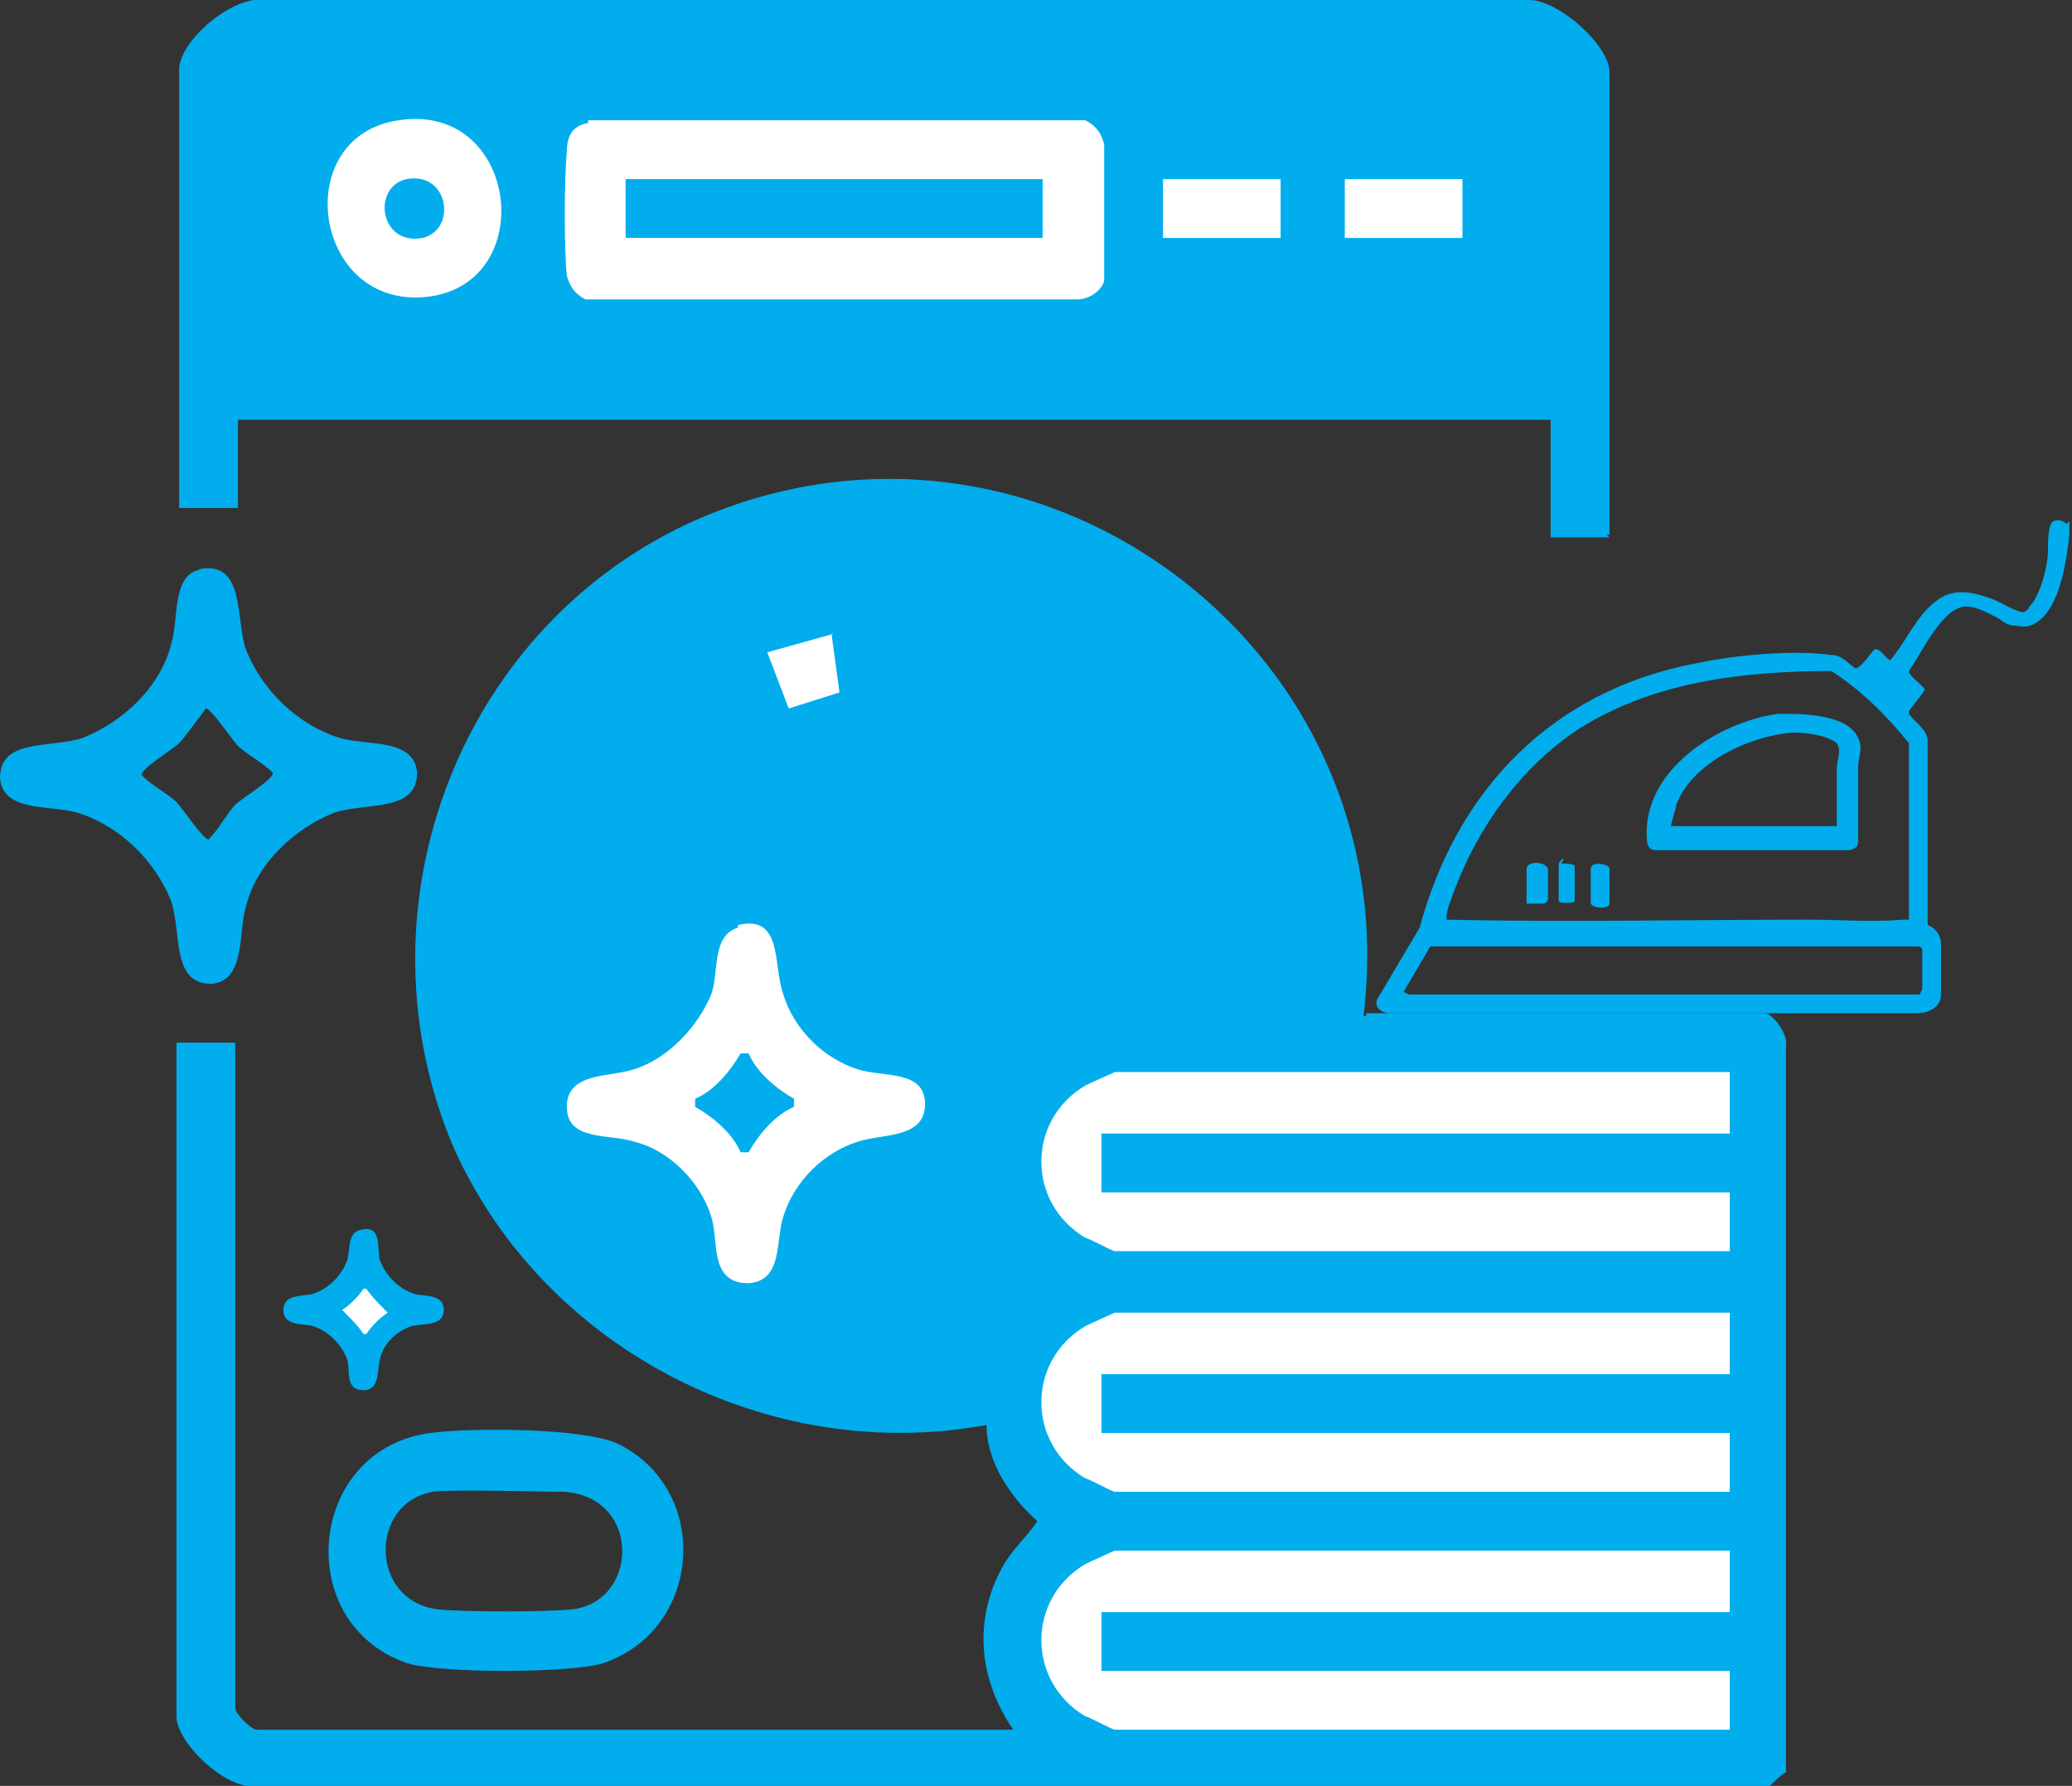 <?xml version="1.0" encoding="UTF-8"?> <svg xmlns="http://www.w3.org/2000/svg" id="Layer_1" version="1.1" viewBox="0 0 77.5 66.8"><rect x="0" y="0" width="77.5" height="66.8" fill="#333333" stroke="none"/><defs><style> .st0 { fill: #fff; } .st1 { fill: #01aded; } </style></defs><path class="st1" d="M51.1,37.9h14.9c.3,0,.9.8.8,1.2v27.2c-.1,0-.6.5-.6.5H9.6c-1.1.2-3-1.6-3-2.6v-25.2h2.2v24.9c0,.2.6.8.8.8h28.3c-1.3-1.9-1.5-4.1-.4-6.1.4-.7.9-1.1,1.3-1.7-1-.9-1.9-2.2-1.9-3.6-8.1,1.5-16.5-2.8-19.9-10.3-3.8-8.8,0-19.3,8.7-23.4,12.8-5.9,27,4.5,25.3,18.4h.1Z"></path><path class="st1" d="M48.9,37.9c1.5-10.7-8.1-19.8-18.8-17.4-5.5,1.2-10.1,5.4-11.6,10.9-3.3,11.5,6.9,22.2,18.6,19.6.4-1.1,1-2.1,1.9-2.9-.7-.9-1.5-1.7-1.8-2.9-.9-3,.8-6.2,3.8-7,.9-.2,1.6-.1,2.4-.3,1.3-6.2-3.5-12.1-9.8-12.1v-2.2c7.6,0,13.4,7,12.1,14.5h3.3-.1Z"></path><path class="st0" d="M64.7,40.1h-23s-.9.4-1.1.5c-2.2,1.3-2.2,4.4,0,5.7.1,0,1,.5,1.1.5h23v-2.2h-23.5v-2.2h23.5v-2.2h0Z"></path><path class="st0" d="M64.7,49.1h-23s-.9.4-1.1.5c-2.2,1.3-2.2,4.4,0,5.7.1,0,1,.5,1.1.5h23v-2.2h-23.5v-2.2h23.5v-2.2h0Z"></path><path class="st0" d="M64.7,58h-23s-.9.4-1.1.5c-2.2,1.3-2.2,4.4,0,5.7.1,0,1,.5,1.1.5h23v-2.2h-23.5v-2.2h23.5v-2.2h0Z"></path><path class="st1" d="M60.2,20.1h-2.2v-4.4H8.9v3.3h-2.2V2.7C6.6,1.6,8.7-.2,9.9,0h47.3c1.1,0,3,1.7,3,2.7v17.3h-.1Z"></path><path class="st1" d="M58,13.4V3c0-.3-.8-.9-1.2-.8H10c-.4-.1-1.2.5-1.2.8v10.4h49.1Z"></path><path class="st1" d="M7.4,21.3c1.8-.4,1.4,1.9,1.8,3,.6,1.5,1.9,2.8,3.5,3.3,1,.3,2.8,0,2.9,1.3,0,1.5-1.9,1.1-3.1,1.5-1.5.6-2.9,1.9-3.3,3.5-.3,1,0,2.8-1.3,2.9-1.5,0-1.1-1.9-1.5-3.1-.6-1.5-1.9-2.8-3.5-3.3-1-.3-2.8,0-2.9-1.3,0-1.5,1.9-1.1,3.1-1.5,1.5-.6,2.9-1.9,3.3-3.5.3-.9,0-2.6,1.1-2.8h-.1ZM7.7,26.5s-.8,1.1-1,1.3c-.2.2-1.5,1-1.4,1.2.4.4,1,.7,1.3,1,.2.2,1,1.4,1.2,1.4.4-.4.7-1,1-1.3.2-.2,1.5-1,1.4-1.2-.4-.4-1-.7-1.3-1-.2-.2-1-1.4-1.2-1.4Z"></path><path class="st1" d="M16.1,53.6c1.5-.2,5.7-.2,7,.4,3.5,1.7,3.2,6.9-.5,8.2-1.2.4-6.2.4-7.4,0-4.3-1.5-3.7-8,.9-8.6ZM16.2,55.8c-2.4.4-2.4,4.1.2,4.4,1.1.1,3.9.1,5,0,2.5-.3,2.6-4.2-.3-4.4-1.1,0-3.9-.1-5,0h.1Z"></path><g><path class="st1" d="M13.5,46c.8-.2.6.7.7,1.1.2.6.7,1.1,1.3,1.3.4.1,1.1,0,1.1.6s-.7.5-1.2.6c-.6.2-1.1.7-1.2,1.3-.1.4,0,1.1-.6,1.1-.7,0-.5-.7-.6-1.1-.2-.6-.7-1.1-1.3-1.3-.4-.1-1.1,0-1.1-.6s.7-.5,1.1-.6c.6-.2,1.1-.7,1.3-1.3.1-.4,0-1,.5-1.1h0Z"></path><path class="st0" d="M13.7,48.2h-.1c-.2.3-.5.6-.8.8h0c.3.3.6.6.8.9h.1c.2-.3.5-.6.8-.8h0c-.3-.3-.6-.6-.8-.9Z"></path></g><path class="st0" d="M27.6,34.6c1.7-.4,1.3,1.5,1.7,2.6.4,1.3,1.5,2.4,2.8,2.8.9.3,2.5,0,2.5,1.3s-1.6,1.1-2.5,1.4c-1.3.4-2.4,1.5-2.8,2.8-.3.9,0,2.4-1.3,2.5-1.5,0-1.1-1.6-1.4-2.5-.4-1.3-1.6-2.5-2.9-2.8-.9-.3-2.5,0-2.5-1.3s1.6-1.1,2.5-1.4c1.3-.4,2.4-1.6,2.9-2.8.3-.8,0-2.2,1-2.5h0ZM28,39.4h-.3c-.4.7-1,1.4-1.7,1.7v.3c.7.4,1.4,1,1.7,1.7h.3c.4-.7,1-1.4,1.7-1.7v-.3c-.7-.4-1.4-1-1.7-1.7Z"></path><path class="st0" d="M31.1,23.7l.3,2.2-1.9.6-.8-2.1,2.5-.7h-.1Z"></path><path class="st0" d="M22,4.5h18.6c.4.2.6.5.7.9v5.1c-.1.4-.6.7-1,.7h-18.4c-.4-.2-.6-.5-.7-.9-.1-.9-.1-3.6,0-4.6,0-.6.2-1,.8-1.1h0ZM39,6.7h-15.6v2.2h15.6v-2.2Z"></path><path class="st0" d="M14.9,4.5c4.5-.7,5.3,6.1,1.1,6.6-4.3.5-5.2-6-1.1-6.6ZM15.2,6.7c-1.3.3-1,2.5.6,2.2,1.3-.3,1-2.5-.6-2.2Z"></path><path class="st0" d="M54.7,6.7h-4.4v2.2h4.4v-2.2Z"></path><path class="st0" d="M47.9,6.7h-4.4v2.2h4.4v-2.2Z"></path><g><path class="st1" d="M77.4,19.5s0,0,0,0c0,.1,0,.3,0,.5-.1.9-.3,2.4-1,3.1-.3.3-.6.4-1,.3-.4,0-.5-.2-.7-.3-1-.5-1.4-.7-2.2.3-.4.5-.7,1.1-1.1,1.7,0,.2.5.5.6.7,0,0-.2.3-.3.4,0,0-.3.4-.3.4,0,0,0,0,0,.1.2.3.7.6.7,1v6.9c.3.1.5.4.5.7,0,.3,0,1.6,0,1.9,0,.5-.5.7-.9.7h-19.7c-.3,0-.6-.2-.5-.5l1.6-2.7c1.4-5.2,5-8.9,10.4-9.9,1.4-.3,3.6-.5,5-.3.4,0,.6.3.9.5.2,0,.6-.6.7-.7.2-.1.4.3.6.4.6-.7,1-1.7,1.7-2.2.6-.5,1.3-.4,2.1-.1.3.1.9.5,1.2.5,0,0,.2-.1.2-.2.4-.4.7-1.5.7-2.1,0-.3,0-1,.2-1.1.2-.1.4,0,.5.1h0ZM71.4,34.5v-6.7c-.8-1-1.8-2-2.9-2.7-3.3,0-6.7.4-9.5,2.2-2.1,1.4-3.7,3.6-4.6,6-.1.3-.3.7-.3,1.1h0c4.5.1,9,0,13.6,0,1.1,0,2.3.1,3.5,0,0,0,.2,0,.3,0ZM52.7,37.2h19.1c0,0,.1-.2.1-.2,0-.3,0-1.1,0-1.4,0-.1,0-.2-.2-.2h-18s-.2,0-.2,0l-1,1.7h0Z"></path><path class="st1" d="M66.6,26.7c.8,0,2.5,0,2.9.9.2.4,0,.7,0,1.1,0,.8,0,1.9,0,2.7,0,.2,0,.3-.3.4h-7.3c-.2,0-.3-.2-.3-.4-.2-2.6,2.7-4.4,4.9-4.7h0ZM68.8,27.9c-.3-.4-1.3-.5-1.7-.5-1.6.1-3.8,1.1-4.4,2.7,0,.1-.2.7-.2.8,0,0,0,0,0,0h6.2c0,0,0,0,0-.1,0-.6,0-1.4,0-2,0-.4.2-.7,0-1h0Z"></path><path class="st1" d="M57.1,33.8s0-.2,0-.3c0-.2,0-.9,0-1,0-.3.7-.3.8,0,0,.2,0,.9,0,1.1,0,0,0,.2-.2.2,0,0-.5,0-.5,0h0Z"></path><path class="st1" d="M59.5,33.8s0-.2,0-.2c0-.2,0-.9,0-1.1,0-.3.7-.2.7,0,0,.1,0,1.2,0,1.3,0,.2-.6.2-.7,0h0Z"></path><path class="st1" d="M58.4,32.3c.1,0,.5,0,.5.1,0,.3,0,1.1,0,1.3,0,.1-.6.1-.6,0,0,0,0-.1,0-.2,0-.2,0-.9,0-1.1,0-.1,0-.2.2-.3h0Z"></path></g></svg> 